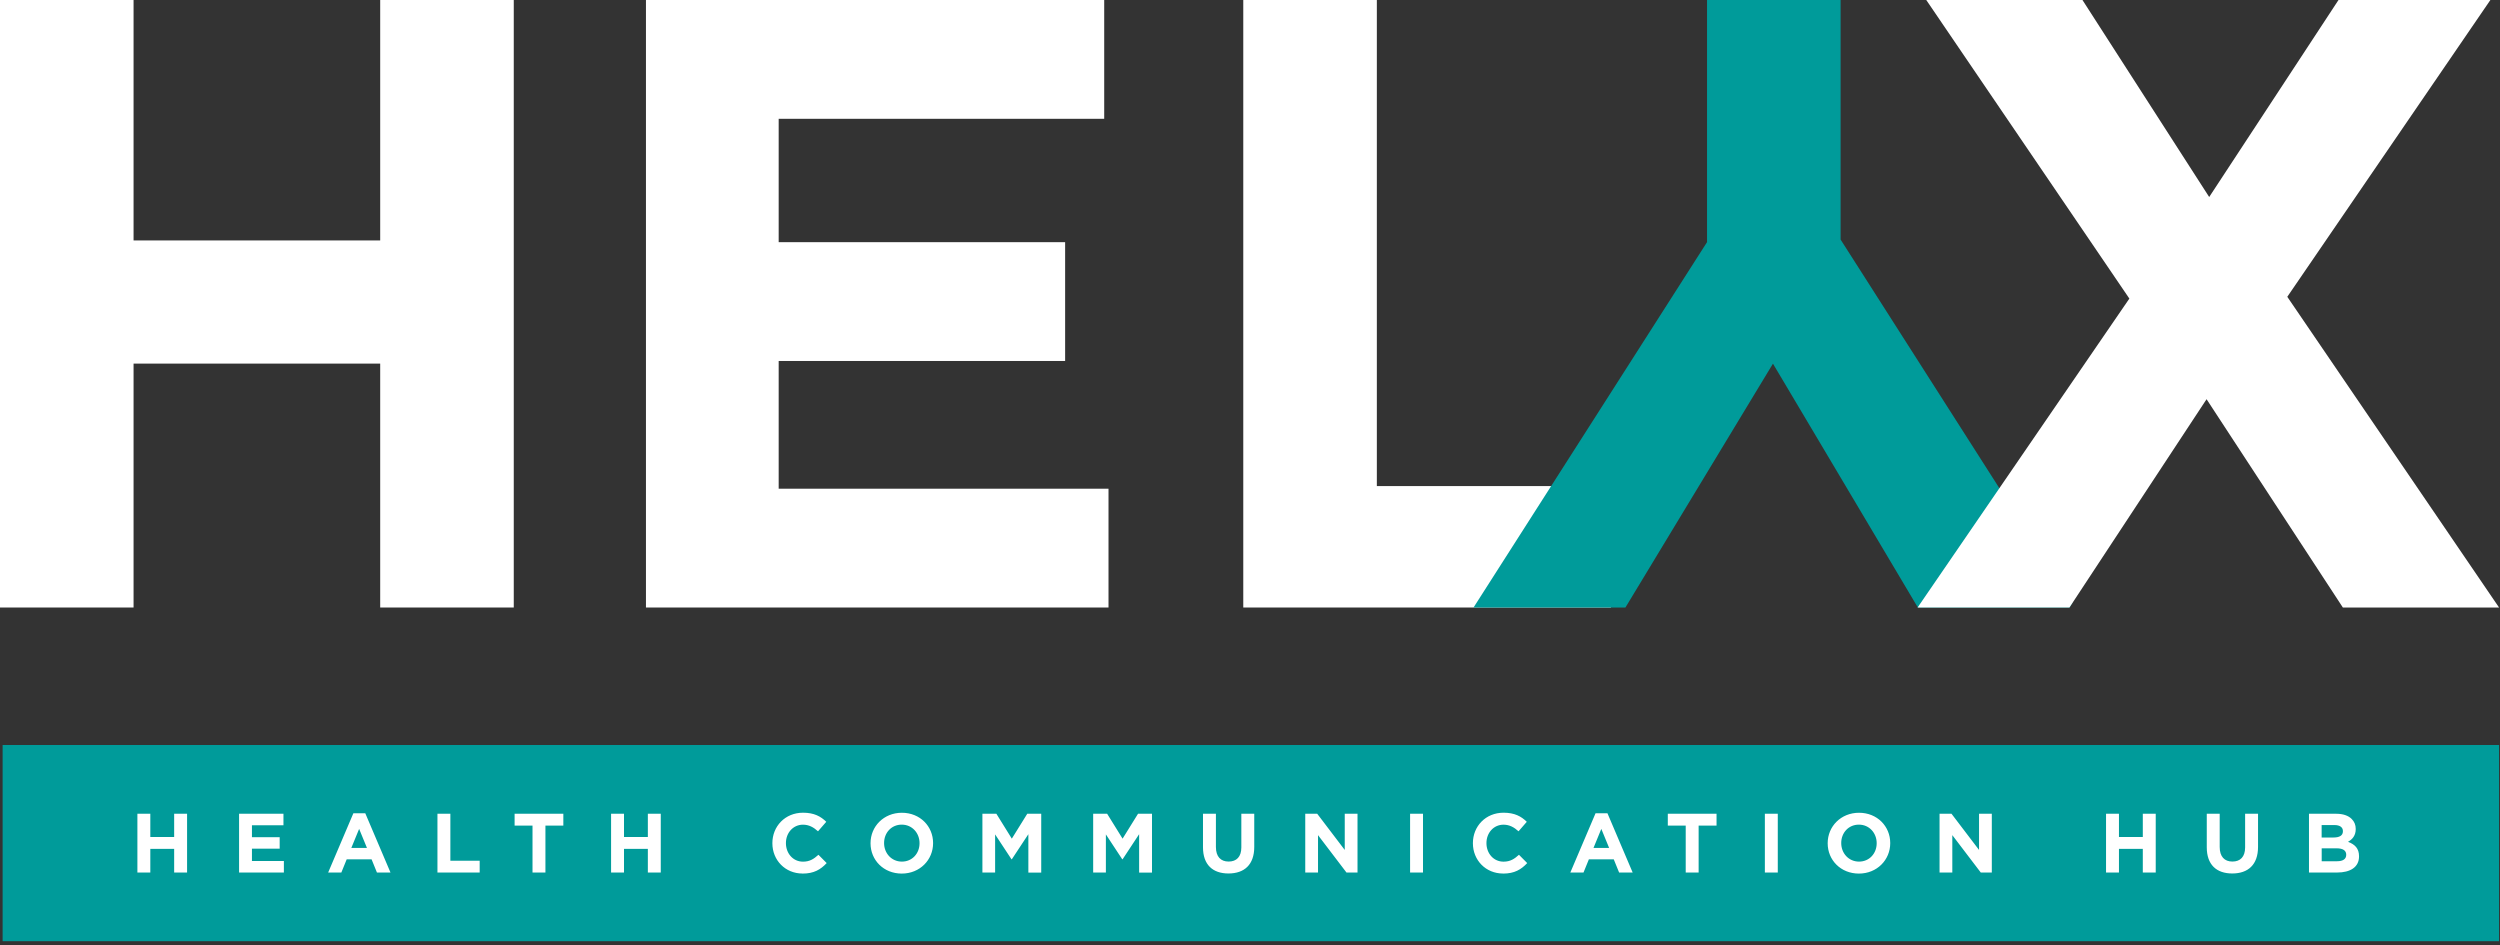 <svg width="476" height="180" viewBox="0 0 476 180" fill="none" xmlns="http://www.w3.org/2000/svg">
<rect x="0" y="0" width="476" height="180" fill="#333333" stroke="none"/>
<g clip-path="url(#clip0_62_14)">
<path d="M475.82 141.85H0.5V179.21H475.82V141.85Z" fill="#009B9A"/>
<mask id="mask0_62_14" style="mask-type:luminance" maskUnits="userSpaceOnUse" x="0" y="0" width="476" height="180">
<path d="M475.82 0H0V179.21H475.82V0Z" fill="white"/>
</mask>
<g mask="url(#mask0_62_14)">
<path d="M446.72 162.73V162.76C446.72 163.59 446.06 163.98 444.98 163.98H442.05V161.52H444.9C446.16 161.52 446.72 161.98 446.72 162.74M446.09 158.28C446.09 159.11 445.4 159.46 444.31 159.46H442.04V157.09H444.47C445.51 157.09 446.09 157.51 446.09 158.24V158.27V158.28ZM439.64 166.13H444.97C447.5 166.13 449.16 165.11 449.16 163.06V163.03C449.16 161.53 448.36 160.77 447.06 160.28C447.86 159.83 448.53 159.13 448.53 157.86V157.83C448.53 157.06 448.27 156.44 447.76 155.93C447.12 155.29 446.11 154.94 444.83 154.94H439.63V166.14L439.64 166.13ZM425.02 166.31C428.03 166.31 429.93 164.65 429.93 161.25V154.93H427.47V161.35C427.47 163.13 426.56 164.04 425.05 164.04C423.54 164.04 422.63 163.1 422.63 161.27V154.93H420.17V161.33C420.17 164.63 422.01 166.31 425.02 166.31ZM400.99 166.13H403.45V161.63H407.99V166.13H410.45V154.93H407.99V159.36H403.45V154.93H400.99V166.13ZM369.29 166.13H371.72V159.01L377.14 166.13H379.24V154.93H376.81V161.83L371.56 154.93H369.29V166.13ZM353.96 164.05C351.98 164.05 350.57 162.45 350.57 160.53V160.5C350.57 158.58 351.95 157.01 353.93 157.01C355.91 157.01 357.32 158.61 357.32 160.53V160.56C357.32 162.48 355.94 164.05 353.96 164.05ZM353.93 166.33C357.39 166.33 359.9 163.72 359.9 160.54V160.51C359.9 157.33 357.42 154.75 353.96 154.75C350.5 154.75 347.99 157.36 347.99 160.54V160.57C347.99 163.75 350.47 166.33 353.93 166.33ZM336.03 166.13H338.49V154.93H336.03V166.13ZM320.96 166.13H323.42V157.2H326.83V154.93H317.55V157.2H320.96V166.13ZM303.4 161.45L304.89 157.82L306.38 161.45H303.4ZM298.99 166.13H301.5L302.52 163.62H307.26L308.28 166.13H310.86L306.06 154.85H303.79L298.99 166.13ZM286.19 166.33C288.35 166.33 289.63 165.56 290.78 164.33L289.21 162.75C288.33 163.55 287.55 164.06 286.27 164.06C284.35 164.06 283.02 162.46 283.02 160.54V160.51C283.02 158.59 284.38 157.02 286.27 157.02C287.39 157.02 288.27 157.5 289.13 158.28L290.7 156.47C289.66 155.45 288.4 154.74 286.28 154.74C282.84 154.74 280.44 157.35 280.44 160.53V160.56C280.44 163.78 282.89 166.32 286.18 166.32M268.48 166.13H270.94V154.93H268.48V166.13ZM248.52 166.13H250.95V159.01L256.37 166.13H258.47V154.93H256.04V161.83L250.79 154.93H248.52V166.13ZM233.9 166.31C236.91 166.31 238.81 164.65 238.81 161.25V154.93H236.35V161.35C236.35 163.13 235.44 164.04 233.93 164.04C232.42 164.04 231.51 163.1 231.51 161.27V154.93H229.05V161.33C229.05 164.63 230.89 166.31 233.9 166.31ZM208.14 166.13H210.56V158.87L213.68 163.61H213.74L216.89 158.83V166.14H219.34V154.94H216.68L213.74 159.68L210.8 154.94H208.14V166.14V166.13ZM187.05 166.13H189.47V158.87L192.59 163.61H192.65L195.8 158.83V166.14H198.25V154.94H195.59L192.65 159.68L189.71 154.94H187.05V166.14V166.13ZM171.72 164.05C169.74 164.05 168.33 162.45 168.33 160.53V160.5C168.33 158.58 169.71 157.01 171.69 157.01C173.67 157.01 175.08 158.61 175.08 160.53V160.56C175.08 162.48 173.7 164.05 171.72 164.05ZM171.69 166.33C175.15 166.33 177.66 163.72 177.66 160.54V160.51C177.66 157.33 175.18 154.75 171.72 154.75C168.26 154.75 165.75 157.36 165.75 160.54V160.57C165.75 163.75 168.23 166.33 171.69 166.33ZM152.81 166.33C154.97 166.33 156.25 165.56 157.4 164.33L155.83 162.75C154.95 163.55 154.17 164.06 152.89 164.06C150.97 164.06 149.64 162.46 149.64 160.54V160.51C149.64 158.59 151 157.02 152.89 157.02C154.01 157.02 154.89 157.5 155.75 158.28L157.32 156.47C156.28 155.45 155.02 154.74 152.9 154.74C149.46 154.74 147.06 157.35 147.06 160.53V160.56C147.06 163.78 149.51 166.32 152.8 166.32M116.35 166.13H118.81V161.63H123.35V166.13H125.81V154.93H123.35V159.36H118.81V154.93H116.35V166.13ZM101.39 166.13H103.85V157.2H107.26V154.93H97.98V157.2H101.39V166.13ZM83.28 166.13H91.33V163.89H85.75V154.93H83.29V166.13H83.28ZM66.89 161.45L68.38 157.82L69.87 161.45H66.89ZM62.48 166.13H64.99L66.01 163.62H70.75L71.77 166.13H74.35L69.55 154.85H67.28L62.48 166.13ZM45.52 166.13H54.05V163.94H47.97V161.59H53.25V159.4H47.97V157.13H53.97V154.94H45.52V166.14V166.13ZM26.16 166.13H28.62V161.63H33.16V166.13H35.62V154.93H33.16V159.36H28.62V154.93H26.16V166.13Z" fill="white"/>
</g>
<path d="M236.72 0V115.67H306.73V92.55H262.15V0H236.72Z" fill="white"/>
<path d="M325.02 0V46.1L280.56 115.67H309.48L337.57 69.24L365.16 115.67H391.23H394.04L394.6 114.75L350.45 45.61V0H325.02Z" fill="#009B9A"/>
<path d="M445.25 0L420.63 37.51L396.5 0H366.76L405.43 56.85L365.11 115.67H394.02L420.13 76.01L446.08 115.67H475.82L435.5 56.51L474.17 0H445.25Z" fill="white"/>
<path d="M72.39 0V45.78H25.43V0H0V115.67H25.43V69.23H72.39V115.67H97.82V0H72.39ZM122.99 0V115.67H211.06V93.05H148.26V68.73H202.8V46.11H148.26V22.62H210.24V0H122.99Z" fill="white"/>
</g>
<defs>
<clipPath id="clip0_62_14">
<rect width="475.82" height="179.22" fill="white"/>
</clipPath>
</defs>
</svg>
